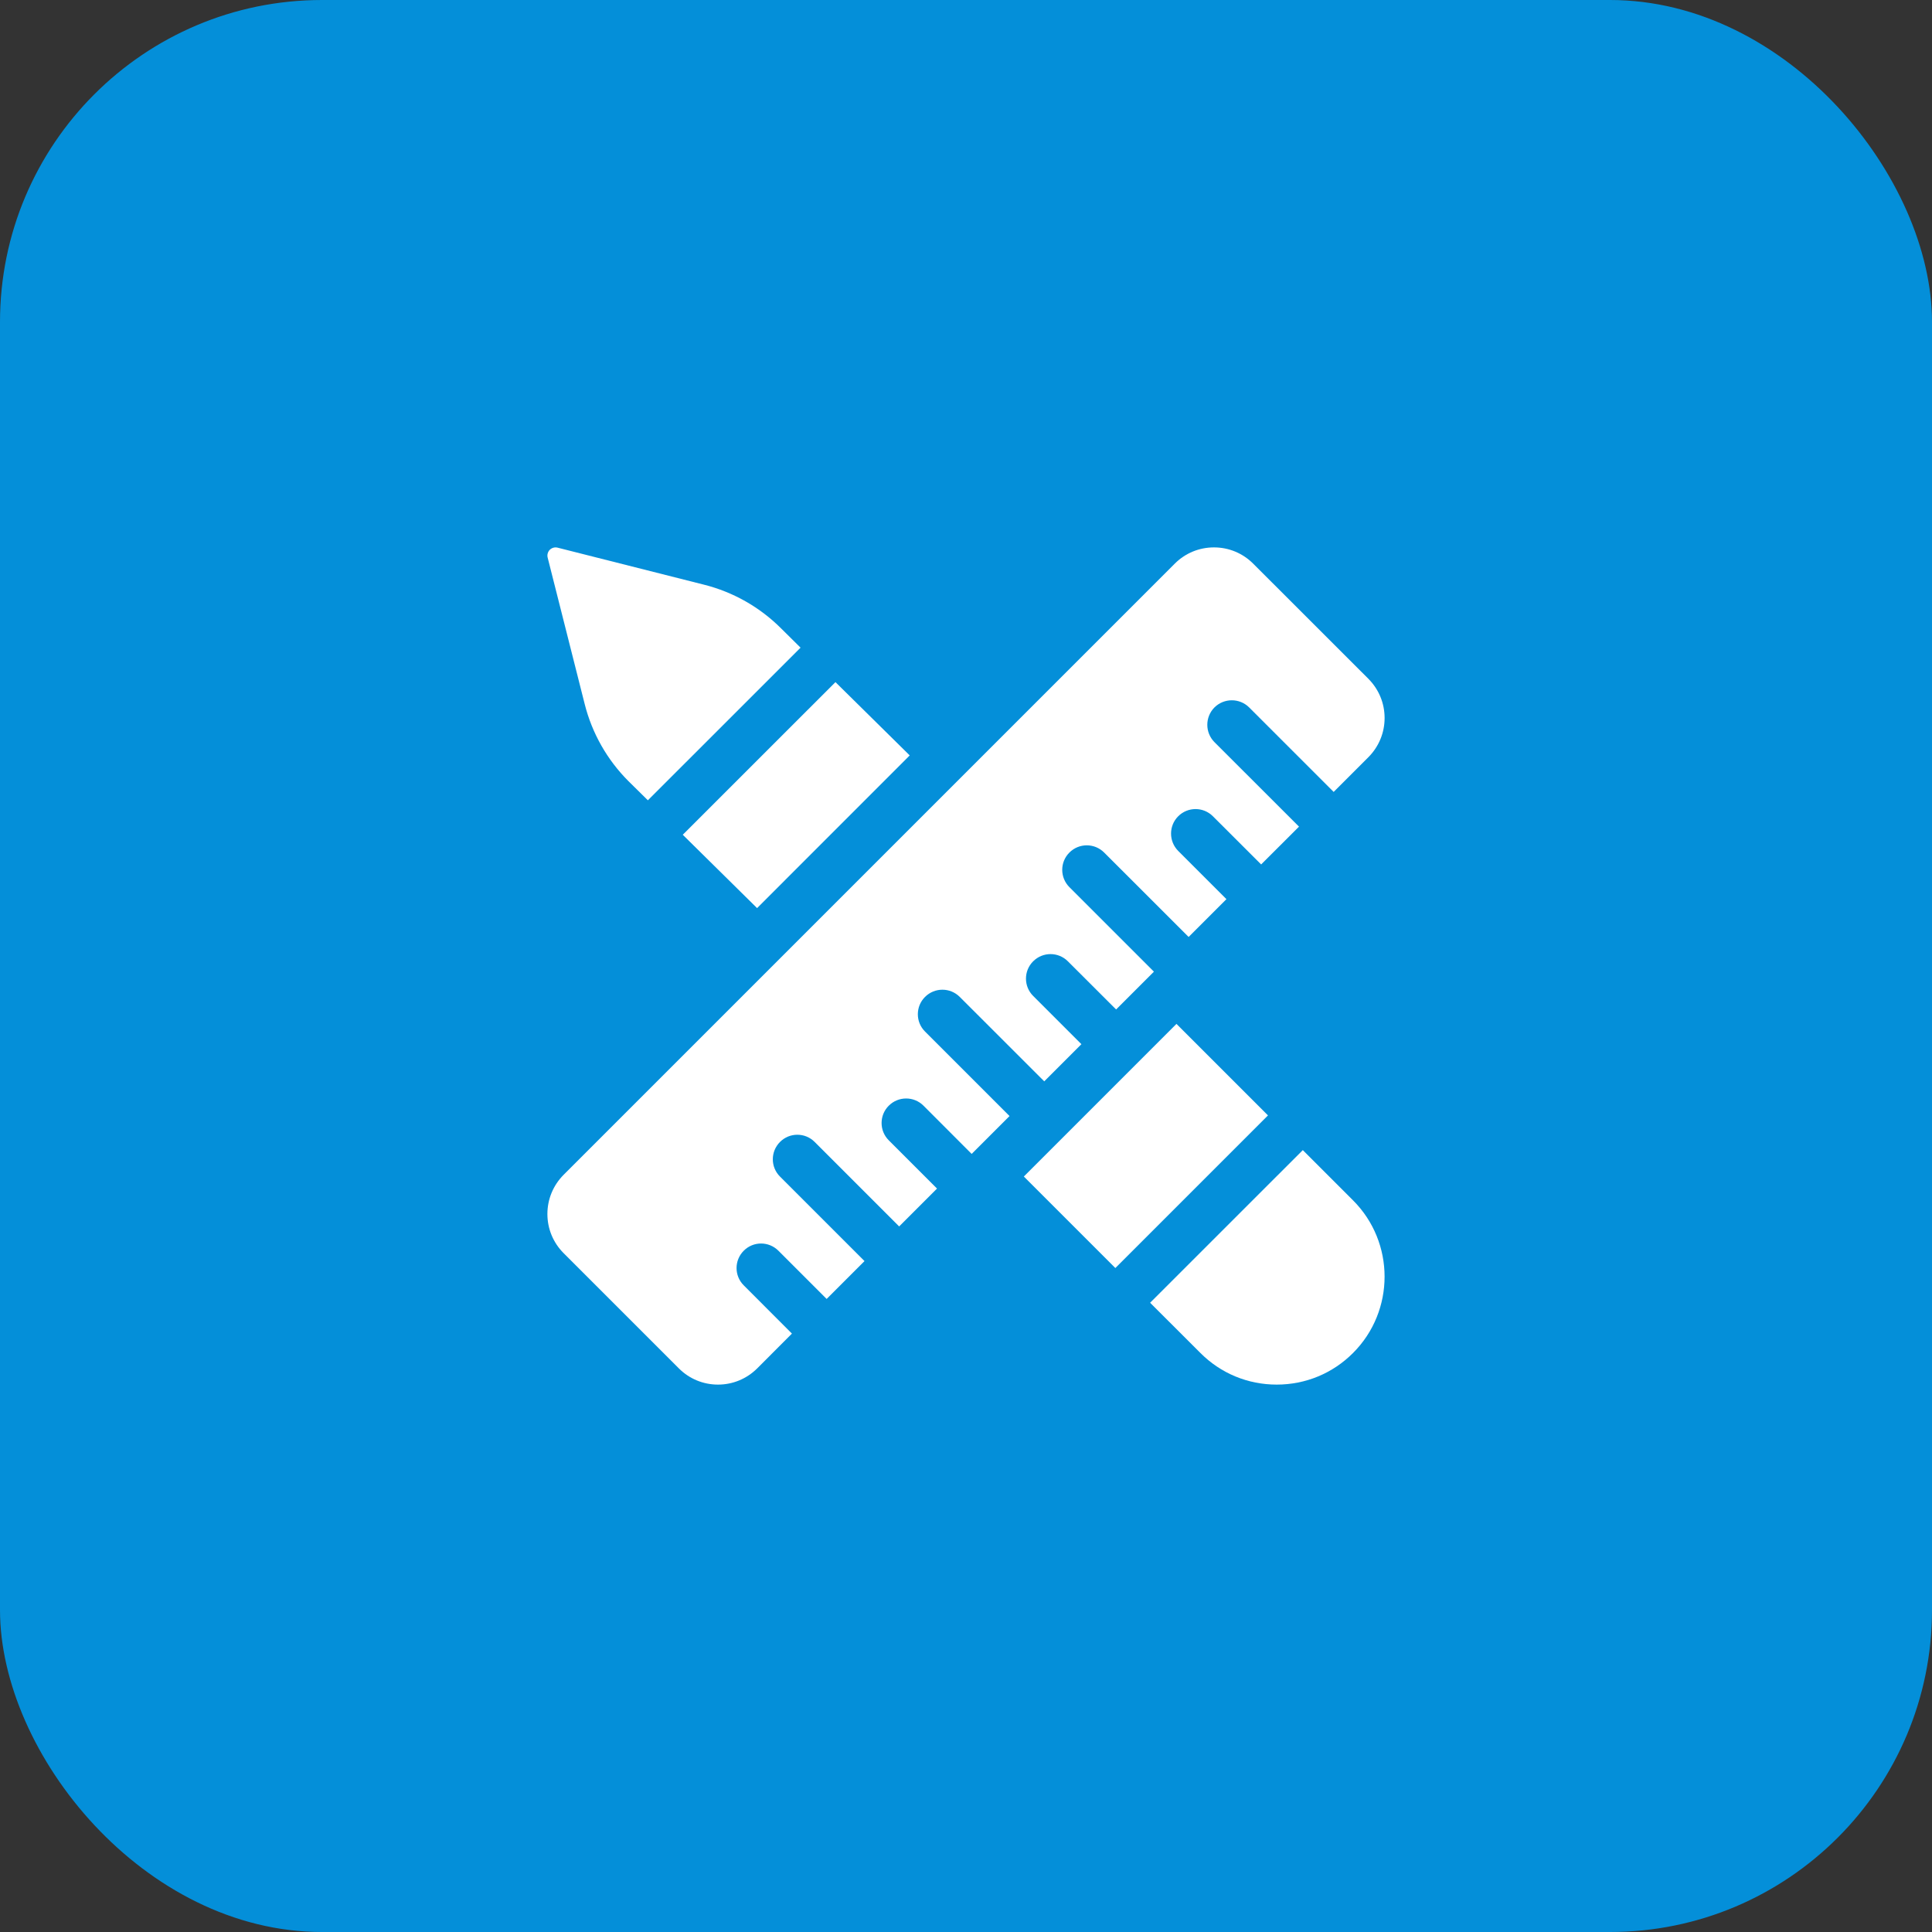 <svg width="30" height="30" viewBox="0 0 30 30" fill="none" xmlns="http://www.w3.org/2000/svg">
<rect x="0" y="0" width="30" height="30" fill="#333333" stroke="none"/>
<rect width="30" height="30" rx="5" fill="#048FD9"/>
<path d="M9.079 10.932C9.193 11.385 9.428 11.799 9.758 12.129L10.06 12.427L12.431 10.057L12.129 9.758C11.799 9.428 11.385 9.193 10.932 9.079L8.658 8.504C8.615 8.493 8.569 8.506 8.537 8.537C8.506 8.569 8.493 8.615 8.504 8.658L9.079 10.932Z" fill="white"/>
<path d="M11.756 14.101L14.126 11.73L12.973 10.592L10.602 12.962L11.756 14.101Z" fill="white"/>
<path d="M15.898 18.269L18.268 15.899L19.689 17.32L17.319 19.69L15.898 18.269Z" fill="white"/>
<path d="M20.23 17.859L17.859 20.229L18.64 21.009C18.956 21.326 19.377 21.5 19.825 21.5C20.273 21.5 20.694 21.326 21.01 21.009C21.663 20.356 21.663 19.292 21.01 18.639L20.23 17.859Z" fill="white"/>
<path d="M14.364 15.48C14.513 15.331 14.754 15.331 14.903 15.48L16.215 16.791L16.792 16.214L16.043 15.465C15.894 15.317 15.894 15.075 16.043 14.927C16.192 14.778 16.433 14.778 16.582 14.927L17.331 15.675L17.918 15.088L16.606 13.776C16.457 13.627 16.457 13.386 16.606 13.238C16.755 13.089 16.996 13.089 17.145 13.238L18.457 14.549L19.044 13.962L18.295 13.213C18.147 13.064 18.147 12.823 18.295 12.675C18.444 12.526 18.685 12.526 18.834 12.675L19.583 13.423L20.171 12.836L18.858 11.524C18.71 11.375 18.71 11.134 18.858 10.985C19.007 10.837 19.248 10.837 19.397 10.985L20.709 12.297L21.248 11.758C21.41 11.595 21.5 11.379 21.5 11.149C21.5 10.919 21.41 10.703 21.248 10.54L19.459 8.752C19.297 8.59 19.081 8.5 18.851 8.5C18.621 8.5 18.405 8.589 18.242 8.752L8.752 18.242C8.59 18.405 8.5 18.621 8.5 18.851C8.5 19.081 8.59 19.297 8.752 19.459L10.541 21.248C10.703 21.41 10.919 21.5 11.149 21.5C11.379 21.5 11.595 21.41 11.758 21.248L12.297 20.708L11.549 19.959C11.4 19.811 11.4 19.57 11.549 19.421C11.697 19.272 11.938 19.272 12.087 19.421L12.836 20.17L13.424 19.582L12.112 18.27C11.963 18.122 11.963 17.881 12.112 17.732C12.26 17.583 12.502 17.583 12.65 17.732L13.962 19.044L14.55 18.456L13.801 17.707C13.652 17.559 13.652 17.317 13.801 17.169C13.95 17.02 14.191 17.02 14.34 17.169L15.088 17.918L15.676 17.33L14.364 16.018C14.215 15.87 14.215 15.628 14.364 15.48Z" fill="white"/>
</svg>
